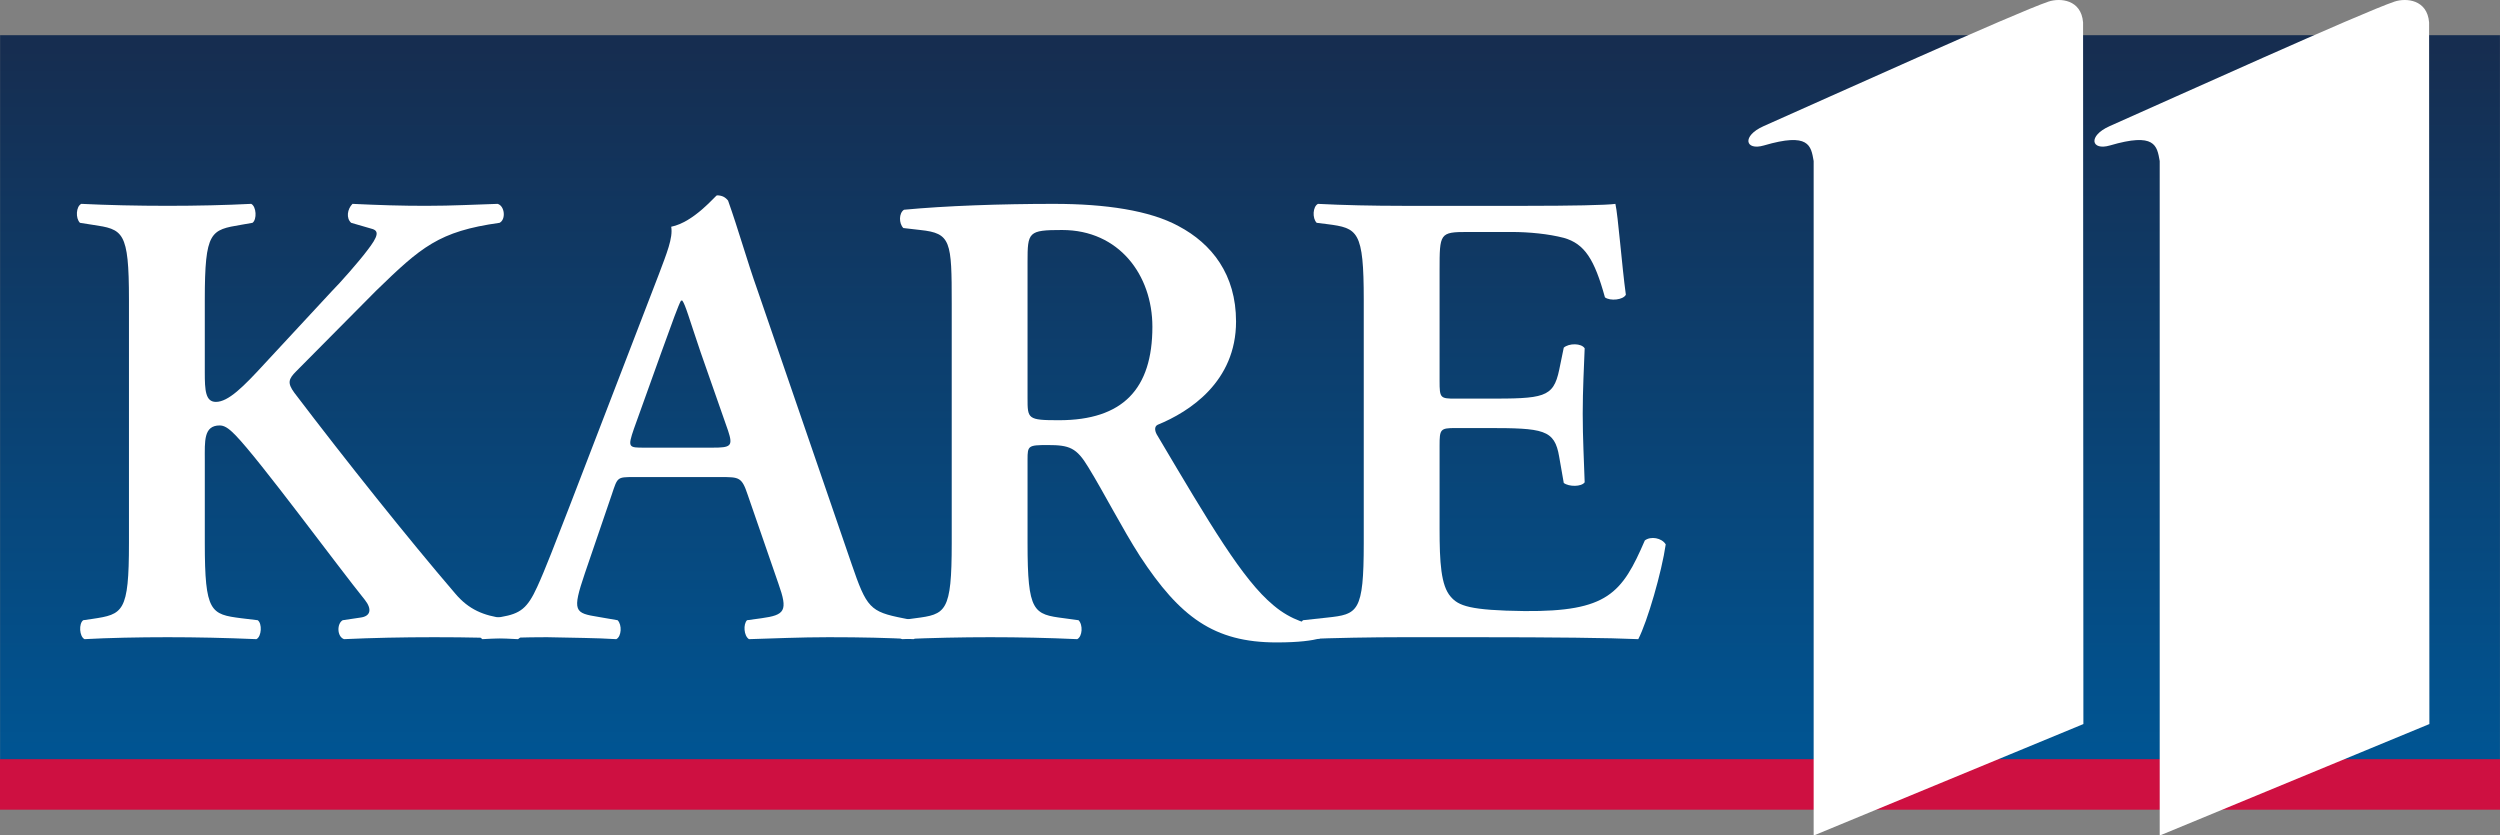 <?xml version="1.0" encoding="UTF-8" standalone="no"?>
<!-- Created with Inkscape (http://www.inkscape.org/) -->

<svg
   xmlns:dc="http://purl.org/dc/elements/1.1/"
   xmlns:cc="http://creativecommons.org/ns#"
   xmlns:rdf="http://www.w3.org/1999/02/22-rdf-syntax-ns#"
   xmlns:svg="http://www.w3.org/2000/svg"
   xmlns="http://www.w3.org/2000/svg"
   xmlns:xlink="http://www.w3.org/1999/xlink"
   xmlns:sodipodi="http://sodipodi.sourceforge.net/DTD/sodipodi-0.dtd"
   xmlns:inkscape="http://www.inkscape.org/namespaces/inkscape"
   width="180.654mm"
   height="60.37mm"
   viewBox="0 0 640.114 213.909"
   id="svg2"
   version="1.1"
   inkscape:version="0.91 r13725"
   inkscape:export-filename="C:\Users\Rafael Herbert\Downloads\KIMT.png"
   inkscape:export-xdpi="90"
   inkscape:export-ydpi="90"
   sodipodi:docname="KARE 11 1993 Horizontal.svg">
  <rect x="0" y="0" width="640.114" height="213.909" fill="#808080" stroke="none"/>
  <defs
     id="defs4">
    <linearGradient
       inkscape:collect="always"
       id="linearGradient3483">
      <stop
         style="stop-color:#005593;stop-opacity:1;"
         offset="0"
         id="stop3485" />
      <stop
         style="stop-color:#162d50;stop-opacity:1"
         offset="1"
         id="stop3487" />
    </linearGradient>
    <clipPath
       clipPathUnits="userSpaceOnUse"
       id="clipPath3332">
      <path
         d="M 0,0 612,0 612,792 0,792 0,0 Z"
         id="path3334"
         inkscape:connector-curvature="0" />
    </clipPath>
    <linearGradient
       inkscape:collect="always"
       xlink:href="#linearGradient3483"
       id="linearGradient3489"
       x1="691.789"
       y1="200.399"
       x2="691.789"
       y2="17.561"
       gradientUnits="userSpaceOnUse" />
  </defs>
  <sodipodi:namedview
     id="base"
     pagecolor="#ffffff"
     bordercolor="#666666"
     borderopacity="1.0"
     inkscape:pageopacity="0.0"
     inkscape:pageshadow="2"
     inkscape:zoom="0.98994949"
     inkscape:cx="97.218129"
     inkscape:cy="174.37534"
     inkscape:document-units="px"
     inkscape:current-layer="layer1"
     showgrid="false"
     inkscape:window-width="1600"
     inkscape:window-height="837"
     inkscape:window-x="-8"
     inkscape:window-y="-8"
     inkscape:window-maximized="1"
     fit-margin-top="0"
     fit-margin-left="0"
     fit-margin-right="0"
     fit-margin-bottom="0" />
  <g
     inkscape:label="Layer 1"
     inkscape:groupmode="layer"
     id="layer1"
     transform="translate(207.93,-817.118)">
    <g
       transform="translate(-321.308,253.35)"
       id="layer1-2"
       inkscape:label="Layer 1">
      <g
         transform="translate(65.726,557.626)"
         id="g4277">
        <path
           inkscape:connector-curvature="0"
           id="rect2523"
           d="m 47.678,15.152 640.071,0 0,186.646 -640.071,0 z"
           clip-path="url(#SVGID_484_)"
           style="fill:url(#linearGradient3489)" />
        <path
           sodipodi:nodetypes="ccccc"
           inkscape:connector-curvature="0"
           id="rect2545"
           d="m 47.652,200.524 640.114,0 0,12.936 -640.114,0 z"
           clip-path="url(#SVGID_484_)"
           style="fill:#ce1041" />
      </g>
      <g
         style="fill:#ffffff"
         id="g3230"
         transform="matrix(1.716,0,0,1.716,137.484,558.123)">
        <path
           sodipodi:nodetypes="ccccccc"
           style="fill:#ffffff"
           inkscape:connector-curvature="0"
           id="path2541-7"
           d="m 348.441,111.326 -40.237,16.635 0,-100.644 c -0.409,-2.305 -0.674,-4.307 -7.429,-2.323 -2.786,0.817 -3.349,-1.406 -0.049,-2.88 8.99,-3.987 37.669,-16.959 42.495,-18.58 1.759,-0.589 4.907,-0.315 5.179,3.1"
           clip-path="url(#SVGID_484_)" />
        <path
           sodipodi:nodetypes="ccccccc"
           style="fill:#ffffff"
           inkscape:connector-curvature="0"
           id="path2543-6"
           d="m 296.816,111.326 -40.247,16.635 0,-100.644 c -0.399,-2.305 -0.667,-4.307 -7.425,-2.323 -2.793,0.817 -3.347,-1.406 -0.049,-2.88 8.992,-3.987 37.678,-16.959 42.499,-18.58 1.756,-0.589 4.904,-0.315 5.175,3.1"
           clip-path="url(#SVGID_484_)" />
      </g>
      <path
         inkscape:connector-curvature="0"
         id="path4366"
         d="m 134.184,615.966 c -1.339,0.67 -1.506,3.683 -0.334,4.854 l 3.18,0.499 c 7.866,1.171 9.37,1.508 9.37,19.247 l 0,62.254 c 0,17.739 -1.505,18.241 -9.37,19.412 l -2.342,0.338 c -1.172,0.837 -1.005,4.18 0.334,4.85 6.025,-0.335 13.892,-0.499 21.256,-0.499 7.363,0 14.891,0.165 22.757,0.499 1.339,-0.67 1.505,-4.013 0.334,-4.85 l -4.182,-0.503 c -7.866,-1.004 -9.37,-1.508 -9.37,-19.247 l 0,-21.252 c 0,-4.853 -0.336,-8.871 3.848,-8.871 1.506,0 2.846,1.34 4.017,2.512 6.192,6.359 26.105,33.471 33.133,42.173 1.841,2.343 1.506,4.181 -1.171,4.516 l -4.516,0.672 c -1.506,0.837 -1.507,4.18 0.334,4.85 7.363,-0.335 14.895,-0.499 23.095,-0.499 8.869,0 15.563,0.165 21.421,0.499 1.339,-0.502 1.505,-4.013 0.334,-4.85 l -4.017,-0.503 c -5.021,-0.669 -8.87,-2.176 -12.385,-6.359 -12.049,-14.058 -27.946,-33.974 -41.167,-51.379 -1.841,-2.51 -1.505,-3.514 0.503,-5.522 6.527,-6.527 13.218,-13.388 20.414,-20.584 11.547,-11.213 16.068,-15.228 31.632,-17.404 1.673,-0.837 1.337,-4.352 -0.503,-4.854 -6.025,0.168 -11.214,0.503 -18.41,0.503 -6.192,0 -11.715,-0.169 -18.744,-0.503 -1.339,1.339 -1.673,3.683 -0.334,4.854 l 5.188,1.505 c 2.008,0.502 1.841,1.842 -1.171,5.691 -2.008,2.678 -6.861,8.201 -9.036,10.376 l -17.07,18.406 c -5.523,6.025 -9.374,9.873 -12.554,9.873 -2.678,0 -2.841,-3.012 -2.841,-7.531 l 0,-18.575 c 0,-17.739 1.504,-17.908 9.37,-19.247 l 2.846,-0.499 c 1.172,-0.837 1.005,-4.185 -0.334,-4.854 -6.527,0.335 -14.057,0.503 -21.421,0.503 -7.698,0 -15.232,-0.169 -22.093,-0.503 z"
         style="font-style:normal;font-variant:normal;font-weight:600;font-stretch:normal;font-size:medium;line-height:125%;font-family:'Adobe Garamond Pro';-inkscape-font-specification:'Adobe Garamond Pro Semi-Bold';text-align:start;letter-spacing:0px;word-spacing:0px;writing-mode:lr-tb;text-anchor:start;fill:#ffffff;fill-opacity:1;stroke:none;stroke-width:1px;stroke-linecap:butt;stroke-linejoin:miter;stroke-opacity:1" />
      <path
         inkscape:connector-curvature="0"
         id="path4368"
         d="m 296.95,613.788 c -0.335,0 -5.855,6.862 -11.712,8.034 0.502,2.845 -1.172,6.86 -3.18,12.216 l -22.93,59.577 c -3.514,9.037 -6.191,16.067 -8.199,20.418 -2.51,5.523 -4.352,6.863 -9.205,7.7 l -5.019,0.837 c -1.172,1.506 -1.007,4.013 0.164,4.85 5.857,-0.335 11.048,-0.499 16.571,-0.499 6.861,0.168 12.382,0.165 17.738,0.499 1.339,-0.67 1.506,-3.678 0.334,-4.85 l -4.85,-0.837 c -6.192,-1.004 -6.865,-1.34 -3.518,-11.214 l 6.863,-20.084 c 1.506,-4.519 1.34,-4.516 5.691,-4.516 l 22.258,0 c 4.686,0 5.352,-0.002 6.858,4.516 l 7.869,22.761 c 2.51,7.029 1.674,8.034 -4.351,8.871 l -3.683,0.503 c -1.004,1.004 -0.836,4.013 0.503,4.85 5.857,-0.167 13.218,-0.499 20.415,-0.499 8.702,0 14.893,0.165 21.755,0.499 1.172,-0.837 1.174,-3.678 -0.164,-4.85 l -2.512,-0.503 c -8.535,-1.673 -9.373,-2.677 -13.222,-13.89 l -24.097,-70.123 c -2.678,-7.531 -4.853,-15.395 -7.531,-22.926 -0.669,-0.837 -1.507,-1.34 -2.846,-1.34 z m -9.205,26.947 0.338,0 c 0.837,1.171 1.673,4.348 4.685,13.218 l 7.028,20.084 c 1.339,4.016 0.669,4.351 -4.017,4.351 l -17.404,0 c -4.016,0 -4.35,-9.1e-4 -2.677,-4.854 l 7.028,-19.581 c 2.845,-7.866 4.35,-12.046 5.019,-13.218 z"
         style="font-style:normal;font-variant:normal;font-weight:600;font-stretch:normal;font-size:medium;line-height:125%;font-family:'Adobe Garamond Pro';-inkscape-font-specification:'Adobe Garamond Pro Semi-Bold';text-align:start;letter-spacing:0px;word-spacing:0px;writing-mode:lr-tb;text-anchor:start;fill:#ffffff;fill-opacity:1;stroke:none;stroke-width:1px;stroke-linecap:butt;stroke-linejoin:miter;stroke-opacity:1" />
      <path
         inkscape:connector-curvature="0"
         id="path4370"
         d="m 383.339,615.966 c -13.723,0 -27.947,0.501 -38.491,1.505 -1.339,0.837 -1.341,3.514 -0.17,4.685 l 4.351,0.503 c 7.866,0.837 8.034,2.848 8.034,18.913 l 0,61.248 c 0,17.739 -1.504,18.243 -9.37,19.247 l -3.683,0.503 c -1.506,1.172 -1.005,4.18 0.334,4.85 7.698,-0.335 15.229,-0.499 22.592,-0.499 7.363,0 14.894,0.164 22.258,0.499 1.339,-0.67 1.51,-3.678 0.338,-4.85 l -3.683,-0.503 c -7.866,-1.004 -9.374,-1.508 -9.374,-19.247 l 0,-21.421 c 0,-3.514 0.168,-3.679 5.188,-3.679 5.523,0 7.364,0.667 10.376,5.687 4.016,6.527 8.703,15.732 13.222,22.761 10.209,15.564 18.911,22.089 34.977,22.089 5.857,0 9.036,-0.5 11.044,-1.002 0.502,-0.837 0.503,-2.679 -0.334,-3.349 -2.008,-0.167 -6.862,-1.172 -11.548,-5.188 -7.866,-6.527 -16.231,-20.752 -29.619,-43.345 -0.67,-1.004 -1.004,-2.339 0,-2.841 8.2,-3.347 20.08,-11.048 20.08,-26.444 0,-12.049 -6.192,-19.913 -14.727,-24.431 -7.363,-4.016 -18.744,-5.691 -31.797,-5.691 z m 2.008,6.694 c 14.56,0 23.095,11.549 23.095,24.77 0,15.898 -7.532,23.932 -23.932,23.932 -8.033,0 -8.034,-0.336 -8.034,-5.692 l 0,-34.812 c 0,-7.698 0.169,-8.199 8.871,-8.199 z"
         style="font-style:normal;font-variant:normal;font-weight:600;font-stretch:normal;font-size:medium;line-height:125%;font-family:'Adobe Garamond Pro';-inkscape-font-specification:'Adobe Garamond Pro Semi-Bold';text-align:start;letter-spacing:0px;word-spacing:0px;writing-mode:lr-tb;text-anchor:start;fill:#ffffff;fill-opacity:1;stroke:none;stroke-width:1px;stroke-linecap:butt;stroke-linejoin:miter;stroke-opacity:1" />
      <path
         inkscape:connector-curvature="0"
         id="path4372"
         d="m 450.844,615.966 c -1.339,0.67 -1.506,3.683 -0.334,4.854 l 2.677,0.334 c 7.866,1.004 9.374,1.673 9.374,19.412 l 0,62.254 c 0,17.739 -1.508,18.241 -9.374,19.078 l -6.19,0.672 c -1.172,1.172 -1.005,4.18 0.334,4.85 7.531,-0.335 17.74,-0.499 25.104,-0.499 l 19.078,0 c 19.58,0 33.972,0.164 41.336,0.499 2.343,-4.519 6.023,-17.238 7.028,-24.266 -1.004,-1.673 -3.847,-2.174 -5.353,-1.002 -5.857,13.556 -9.541,18.244 -30.795,18.076 -14.058,-0.168 -16.901,-1.34 -18.909,-3.683 -2.51,-2.845 -2.846,-8.869 -2.846,-17.404 l 0,-21.256 c 0,-4.184 0.168,-4.52 4.017,-4.52 l 8.034,0 c 14.56,0 17.404,0.337 18.575,7.366 l 1.171,6.694 c 1.339,1.004 4.516,1.007 5.353,-0.165 -0.168,-5.355 -0.499,-11.213 -0.499,-17.573 0,-6.192 0.332,-12.217 0.499,-16.736 -0.837,-1.339 -4.014,-1.341 -5.353,-0.17 l -1.171,5.692 c -1.506,7.196 -4.016,7.361 -18.575,7.361 l -8.034,0 c -3.849,0 -4.017,-0.165 -4.017,-4.516 l 0,-28.283 c 0,-9.539 4.6e-4,-9.873 7.197,-9.873 l 11.214,0 c 4.518,0 9.538,0.501 13.387,1.505 5.355,1.506 7.864,5.524 10.541,15.231 1.339,1.004 4.688,0.666 5.357,-0.672 -1.004,-7.196 -2.007,-20.415 -2.677,-23.26 -2.176,0.335 -11.886,0.503 -22.596,0.503 l -31.962,0 c -7.363,0 -15.231,-0.169 -21.59,-0.503 z"
         style="font-style:normal;font-variant:normal;font-weight:600;font-stretch:normal;font-size:medium;line-height:125%;font-family:'Adobe Garamond Pro';-inkscape-font-specification:'Adobe Garamond Pro Semi-Bold';text-align:start;letter-spacing:0px;word-spacing:0px;writing-mode:lr-tb;text-anchor:start;fill:#ffffff;fill-opacity:1;stroke:none;stroke-width:1px;stroke-linecap:butt;stroke-linejoin:miter;stroke-opacity:1" />
    </g>
  </g>
</svg>
